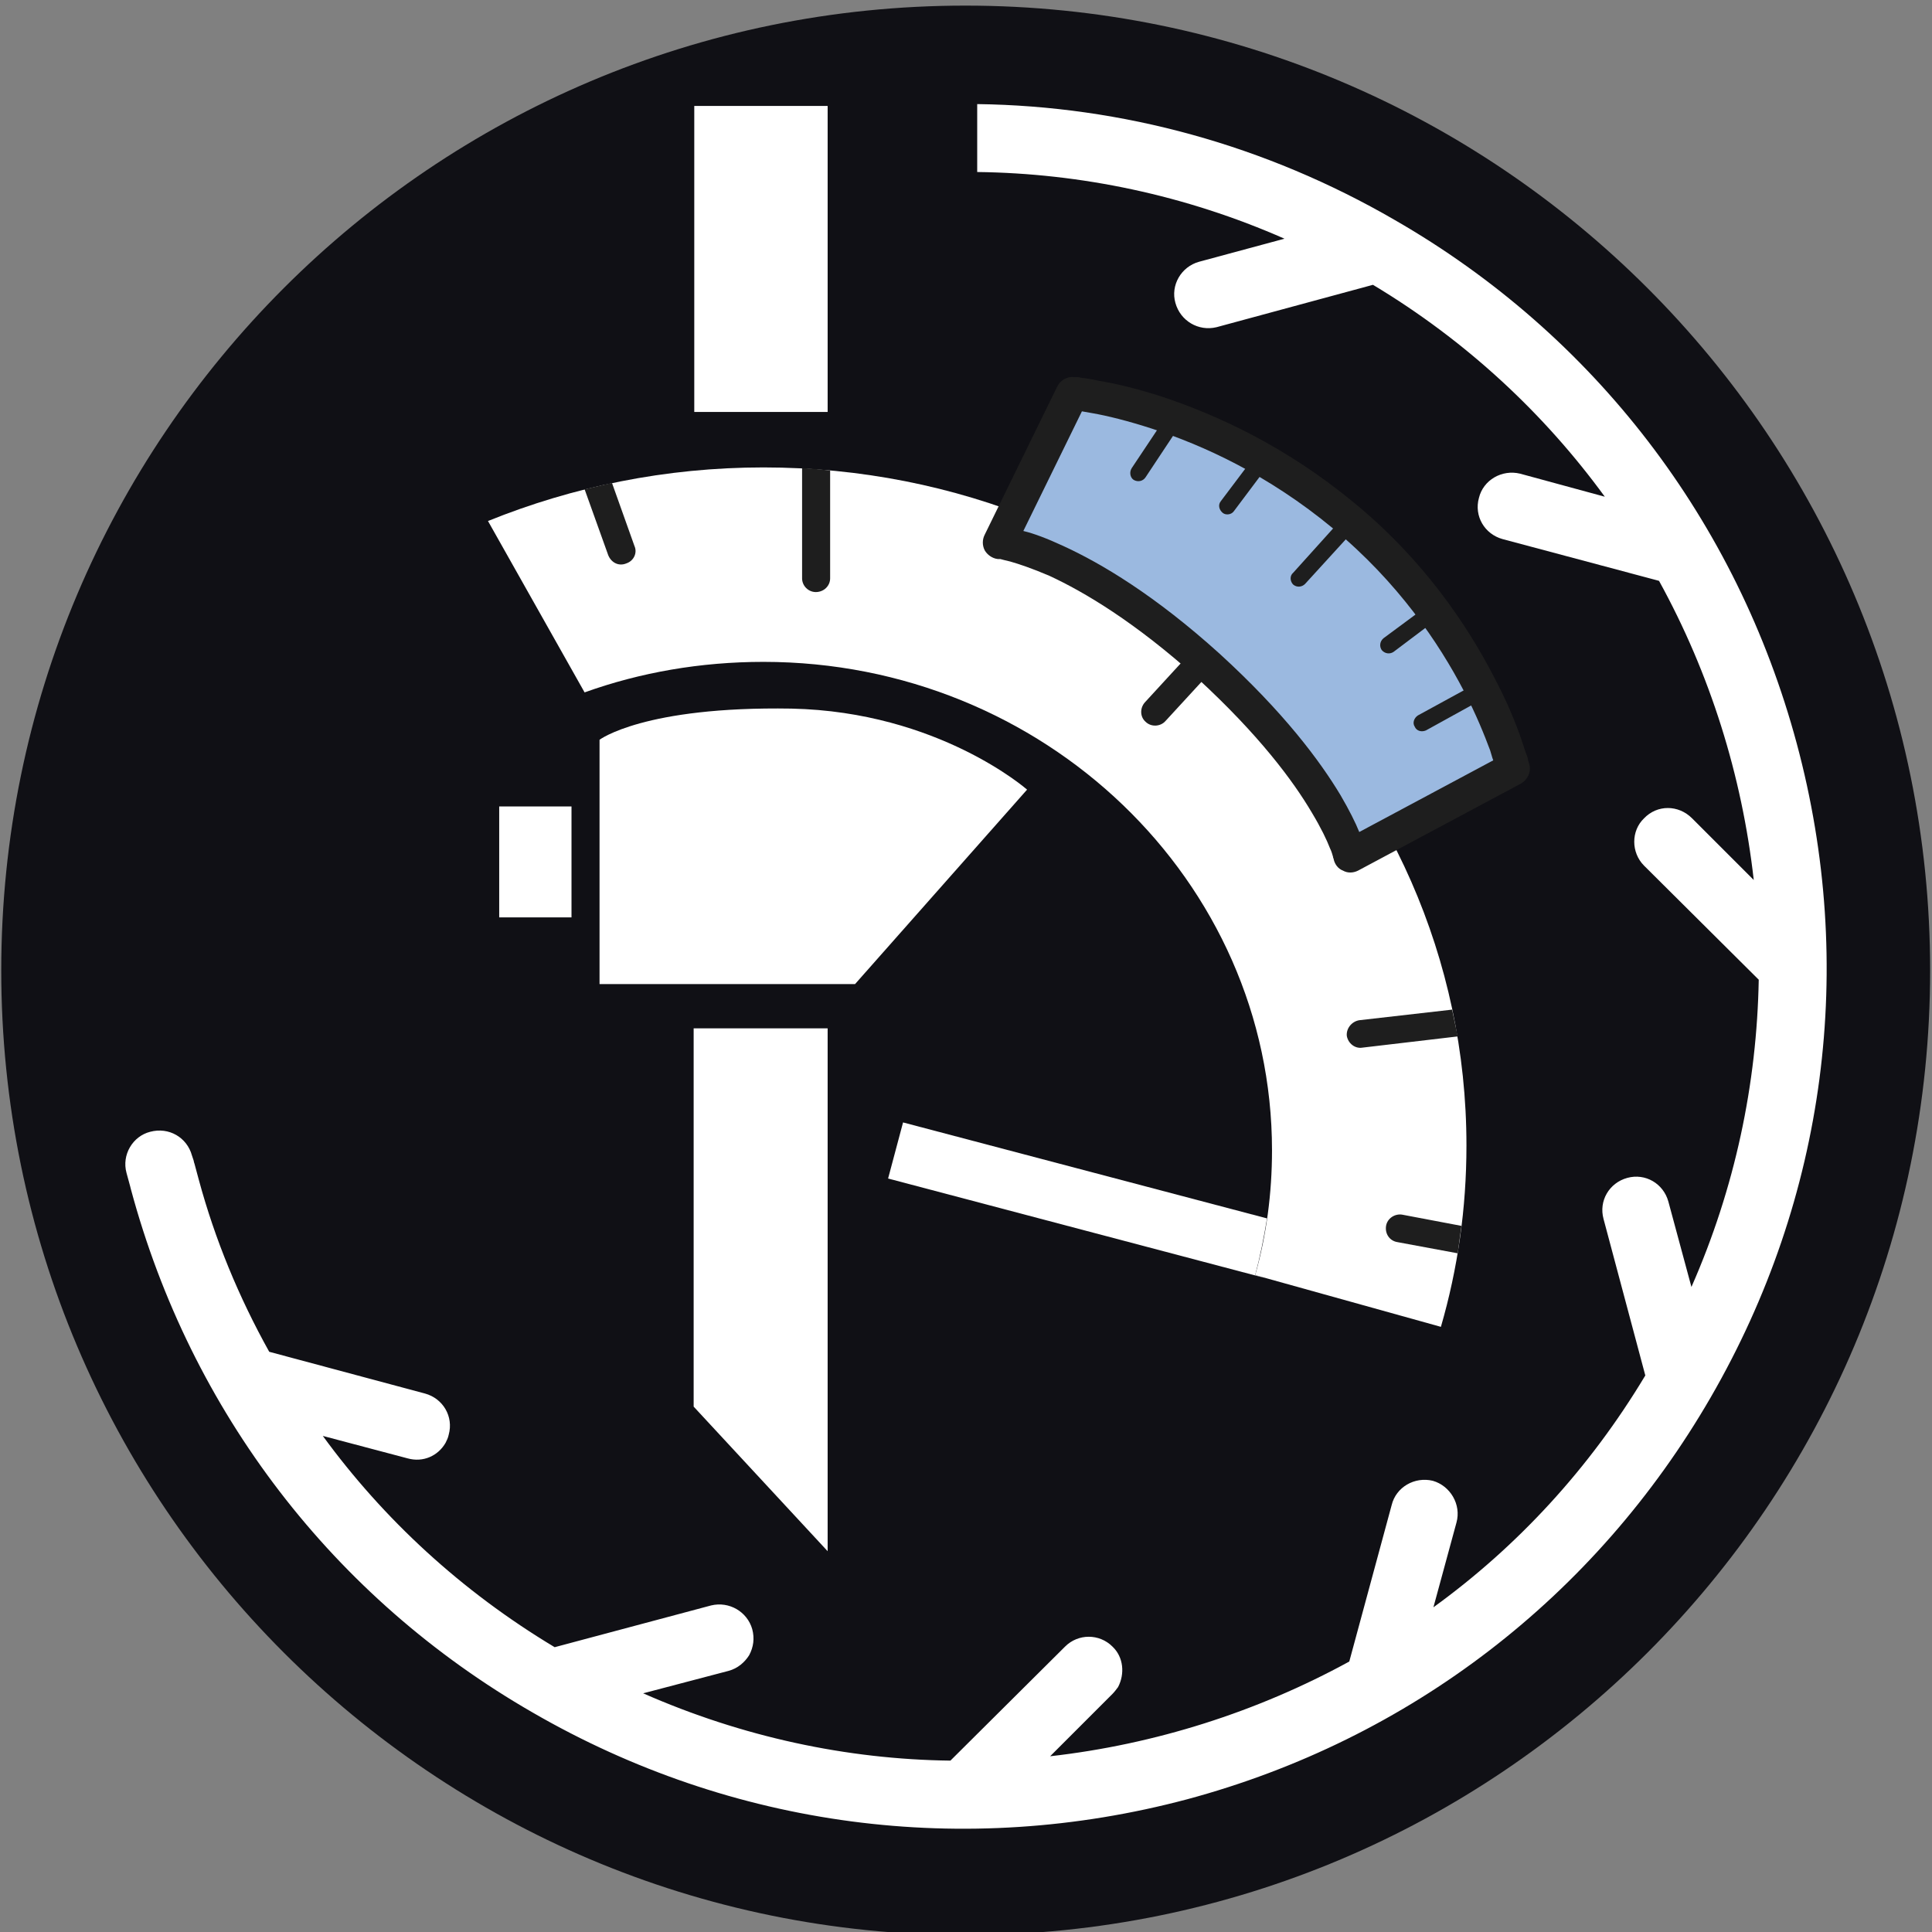 <?xml version="1.0" encoding="UTF-8"?>
<!DOCTYPE svg PUBLIC "-//W3C//DTD SVG 1.1//EN" "http://www.w3.org/Graphics/SVG/1.1/DTD/svg11.dtd">
<!-- Creator: CorelDRAW -->
<svg xmlns="http://www.w3.org/2000/svg" xml:space="preserve" width="31px" height="31px" version="1.1" style="shape-rendering:geometricPrecision; text-rendering:geometricPrecision; image-rendering:optimizeQuality; fill-rule:evenodd; clip-rule:evenodd"
viewBox="0 0 31 31"
 xmlns:xlink="http://www.w3.org/1999/xlink"
 xmlns:xodm="http://www.corel.com/coreldraw/odm/2003">
 <rect x="0" y="0" width="31" height="31" fill="#808080" stroke="none"/>
 <defs>
  <style type="text/css">
   <![CDATA[
    .fil0 {fill:#101015}
    .fil5 {fill:#1E1E1E}
    .fil2 {fill:white}
    .fil3 {fill:#1E1E1E;fill-rule:nonzero}
    .fil4 {fill:#9BB9E0;fill-rule:nonzero}
    .fil1 {fill:white;fill-rule:nonzero}
   ]]>
  </style>
 </defs>
 <g id="Слой_x0020_1">
  <g id="_1625240000">
   <path class="fil0" d="M15.49 0.09c8.55,0 15.48,6.93 15.48,15.48 0,8.55 -6.93,15.48 -15.48,15.48 -8.54,0 -15.47,-6.93 -15.47,-15.48 0,-8.55 6.93,-15.48 15.47,-15.48z"/>
   <g id="_221249136">
    <rect class="fil1" x="11.14" y="1.7" width="2.14" height="4.91"/>
    <polygon class="fil1" points="11.13,16.5 13.28,16.5 13.28,24.89 11.13,22.57 "/>
    <path class="fil1" d="M9.62 11.87c0,0 0.71,-0.54 3.08,-0.5 2.36,0.05 3.78,1.3 3.78,1.3l-2.76 3.12 -4.1 0 0 -3.92z"/>
    <rect class="fil1" x="8.01" y="12.94" width="1.16" height="1.78"/>
    <path class="fil1" d="M23.12 21.29c0.27,-0.93 0.41,-1.9 0.41,-2.91 0,-6.01 -5.05,-10.88 -11.28,-10.88 -1.57,0 -3.06,0.31 -4.42,0.86l1.55 2.75c0.89,-0.32 1.86,-0.49 2.87,-0.49 4.5,0 8.16,3.51 8.16,7.84 0,0.69 -0.09,1.36 -0.27,2l2.98 0.83 0 0z"/>
    <path class="fil2" d="M20.31 20.51l-6.06 -1.6 0.24 -0.9 5.84 1.54c-0.05,0.31 -0.11,0.61 -0.19,0.91l0.17 0.05z"/>
    <path class="fil1" d="M15.68 2.76l0 0c1.66,0.02 3.34,0.37 4.93,1.07l-1.37 0.37c-0.29,0.08 -0.46,0.38 -0.38,0.66 0.08,0.29 0.37,0.46 0.66,0.39l2.51 -0.68c1.5,0.9 2.75,2.07 3.72,3.4l-1.36 -0.37c-0.29,-0.07 -0.59,0.1 -0.66,0.39 -0.08,0.29 0.09,0.58 0.38,0.66l2.51 0.67c0.82,1.49 1.33,3.12 1.52,4.8l-0.99 -0.99c-0.22,-0.22 -0.56,-0.22 -0.77,0 -0.21,0.2 -0.21,0.55 0,0.76l1.84 1.83c-0.03,1.67 -0.38,3.34 -1.08,4.93l-0.37 -1.37c-0.08,-0.29 -0.37,-0.46 -0.66,-0.38 -0.29,0.08 -0.46,0.37 -0.38,0.66l0.67 2.51c-0.9,1.5 -2.06,2.75 -3.4,3.72l0.37 -1.36c0.08,-0.29 -0.1,-0.59 -0.38,-0.67 -0.29,-0.07 -0.59,0.1 -0.66,0.39l-0.68 2.51c-1.48,0.81 -3.12,1.33 -4.8,1.52l1 -1c0.03,-0.03 0.06,-0.07 0.09,-0.11 0.11,-0.21 0.09,-0.48 -0.09,-0.65 -0.21,-0.21 -0.55,-0.21 -0.76,0l-1.84 1.83c-1.66,-0.02 -3.34,-0.38 -4.93,-1.08l1.37 -0.36c0.15,-0.04 0.26,-0.14 0.33,-0.25 0.07,-0.13 0.09,-0.27 0.05,-0.42 -0.08,-0.28 -0.37,-0.45 -0.66,-0.38l-2.51 0.67c-1.5,-0.9 -2.75,-2.06 -3.72,-3.39l1.36 0.36c0.25,0.07 0.49,-0.04 0.61,-0.25 0.02,-0.04 0.04,-0.08 0.05,-0.13 0.08,-0.29 -0.09,-0.58 -0.38,-0.66l-2.5 -0.67c-0.49,-0.88 -0.87,-1.8 -1.13,-2.76l-0.07 -0.26c-0.01,-0.02 -0.01,-0.05 -0.02,-0.07l0 0 -0.02 -0.06c-0.08,-0.29 -0.37,-0.46 -0.67,-0.38 -0.28,0.07 -0.46,0.37 -0.38,0.66l0.06 0.22 0.01 0.04c0.96,3.57 3.25,6.56 6.45,8.4 3.2,1.85 6.93,2.34 10.5,1.39 3.57,-0.96 6.55,-3.25 8.4,-6.45 1.85,-3.2 2.34,-6.92 1.38,-10.49 -0.96,-3.57 -3.25,-6.56 -6.45,-8.4 -2.07,-1.2 -4.37,-1.83 -6.7,-1.86l0 1.09 0 0z"/>
    <path class="fil3" d="M12.87 9.28c0,0.12 0.1,0.22 0.22,0.22 0.13,0 0.23,-0.1 0.23,-0.22l0 -1.73c-0.15,-0.02 -0.3,-0.03 -0.45,-0.04l0 1.77 0 0z"/>
    <path class="fil3" d="M9.38 7.85c0.15,-0.03 0.29,-0.07 0.44,-0.1l0.36 1.01c0.05,0.11 -0.01,0.24 -0.13,0.28 -0.12,0.05 -0.24,-0.01 -0.29,-0.13l-0.38 -1.06z"/>
    <path class="fil3" d="M23.45 19.67c-0.02,0.15 -0.04,0.29 -0.06,0.44l-0.97 -0.18c-0.12,-0.02 -0.2,-0.13 -0.18,-0.26 0.02,-0.12 0.14,-0.2 0.26,-0.18l0.95 0.18z"/>
    <path class="fil3" d="M23.3 16.2c0.03,0.14 0.06,0.29 0.09,0.43l-1.53 0.18c-0.12,0.02 -0.23,-0.07 -0.25,-0.19 -0.01,-0.12 0.08,-0.23 0.2,-0.25l1.49 -0.17 0 0z"/>
    <path class="fil3" d="M19.5 10.04c0.12,0.1 0.23,0.19 0.34,0.29l-1.14 1.24c-0.08,0.09 -0.23,0.1 -0.32,0.01 -0.09,-0.08 -0.09,-0.22 -0.01,-0.31l1.13 -1.23 0 0z"/>
    <path class="fil4" d="M17.21 6.31l-1.17 2.39c0,0 1.32,0.14 3.35,1.98 2.02,1.85 2.27,3.05 2.27,3.05l2.62 -1.4c0,0 -0.56,-2.28 -2.72,-4.06 -2.16,-1.78 -4.35,-1.96 -4.35,-1.96l0 0z"/>
    <path class="fil5" d="M17.36 6.6l-0.94 1.92c0.17,0.04 0.38,0.12 0.64,0.24 0.61,0.28 1.47,0.79 2.51,1.73 1.03,0.94 1.61,1.72 1.94,2.27 0.14,0.24 0.24,0.44 0.3,0.59l2.15 -1.15c-0.02,-0.05 -0.03,-0.1 -0.05,-0.16 -0.09,-0.24 -0.22,-0.57 -0.42,-0.95 -0.4,-0.77 -1.06,-1.75 -2.1,-2.61 -1.05,-0.87 -2.1,-1.34 -2.9,-1.6 -0.4,-0.13 -0.73,-0.21 -0.96,-0.25 -0.06,-0.01 -0.12,-0.02 -0.17,-0.03zm6.92 5.73c0.26,-0.06 0.26,-0.06 0.26,-0.06l0 0 0 0 0 -0.01 0 0c-0.01,-0.01 -0.01,-0.01 -0.01,-0.03 -0.01,-0.01 -0.01,-0.04 -0.02,-0.08 -0.03,-0.07 -0.06,-0.17 -0.1,-0.29 -0.09,-0.26 -0.23,-0.61 -0.45,-1.02 -0.42,-0.81 -1.12,-1.86 -2.23,-2.77 -1.11,-0.92 -2.23,-1.42 -3.07,-1.7 -0.43,-0.14 -0.78,-0.22 -1.03,-0.26 -0.12,-0.03 -0.22,-0.04 -0.29,-0.05 -0.03,-0.01 -0.06,-0.01 -0.08,-0.01 -0.01,0 -0.01,0 -0.02,0l-0.01 0 0 0 0 0 0 0c0,0 0,0 -0.02,0.26l0.02 -0.26c-0.11,-0.01 -0.21,0.05 -0.26,0.14l-1.17 2.39c-0.04,0.08 -0.04,0.17 0,0.25 0.04,0.07 0.12,0.13 0.21,0.14 -0.01,0 -0.01,0 -0.01,0l0 0 0.01 0 0 0 0 0c0,0 0,0 0.03,-0.27l-0.03 0.27c0,0 0,0 0,0 0,0 0,0 0,0 0,0 0,0 0,0 0.01,0 0.02,0 0.04,0 0.03,0.01 0.08,0.02 0.16,0.04 0.14,0.04 0.35,0.11 0.63,0.23 0.56,0.26 1.37,0.74 2.37,1.64 0.99,0.91 1.54,1.65 1.84,2.16 0.15,0.25 0.24,0.44 0.29,0.57 0.03,0.06 0.04,0.11 0.05,0.14 0,0.02 0.01,0.03 0.01,0.03 0,0.01 0,0.01 0,0.01 0,0 0,0 0,0l0 0 0 0 0 0 0 0c0,0 0,0 0.26,-0.06l-0.26 0.06c0,0 0,0 0,0 0.02,0.08 0.07,0.15 0.15,0.18 0.07,0.04 0.16,0.04 0.24,0l2.62 -1.4c0.1,-0.06 0.16,-0.18 0.13,-0.3l-0.26 0.06 0 0z"/>
    <path class="fil5" d="M18.72 6.67l-0.56 0.84c-0.04,0.06 -0.03,0.15 0.03,0.19 0.07,0.04 0.15,0.02 0.19,-0.04l0.59 -0.89c-0.08,-0.04 -0.17,-0.07 -0.25,-0.1zm1.42 0.64l-0.55 0.73c-0.05,0.06 -0.03,0.14 0.03,0.19 0.05,0.04 0.14,0.03 0.18,-0.03l0.57 -0.76c-0.07,-0.05 -0.15,-0.09 -0.23,-0.13l0 0zm1.43 0.97l-0.82 0.91c-0.06,0.05 -0.05,0.14 0,0.19 0.06,0.05 0.14,0.04 0.19,-0.01l0.84 -0.92c-0.07,-0.06 -0.14,-0.11 -0.21,-0.17l0 0zm1.36 1.42l-0.73 0.54c-0.06,0.05 -0.07,0.13 -0.03,0.19 0.05,0.06 0.13,0.07 0.19,0.03l0.73 -0.55c-0.05,-0.07 -0.11,-0.14 -0.16,-0.21l0 0zm0.79 1.25l-0.97 0.53c-0.06,0.04 -0.09,0.12 -0.05,0.18 0.03,0.07 0.11,0.09 0.18,0.06l0.96 -0.53c-0.04,-0.08 -0.08,-0.16 -0.12,-0.24z"/>
   </g>
  </g>
 </g>
</svg>
